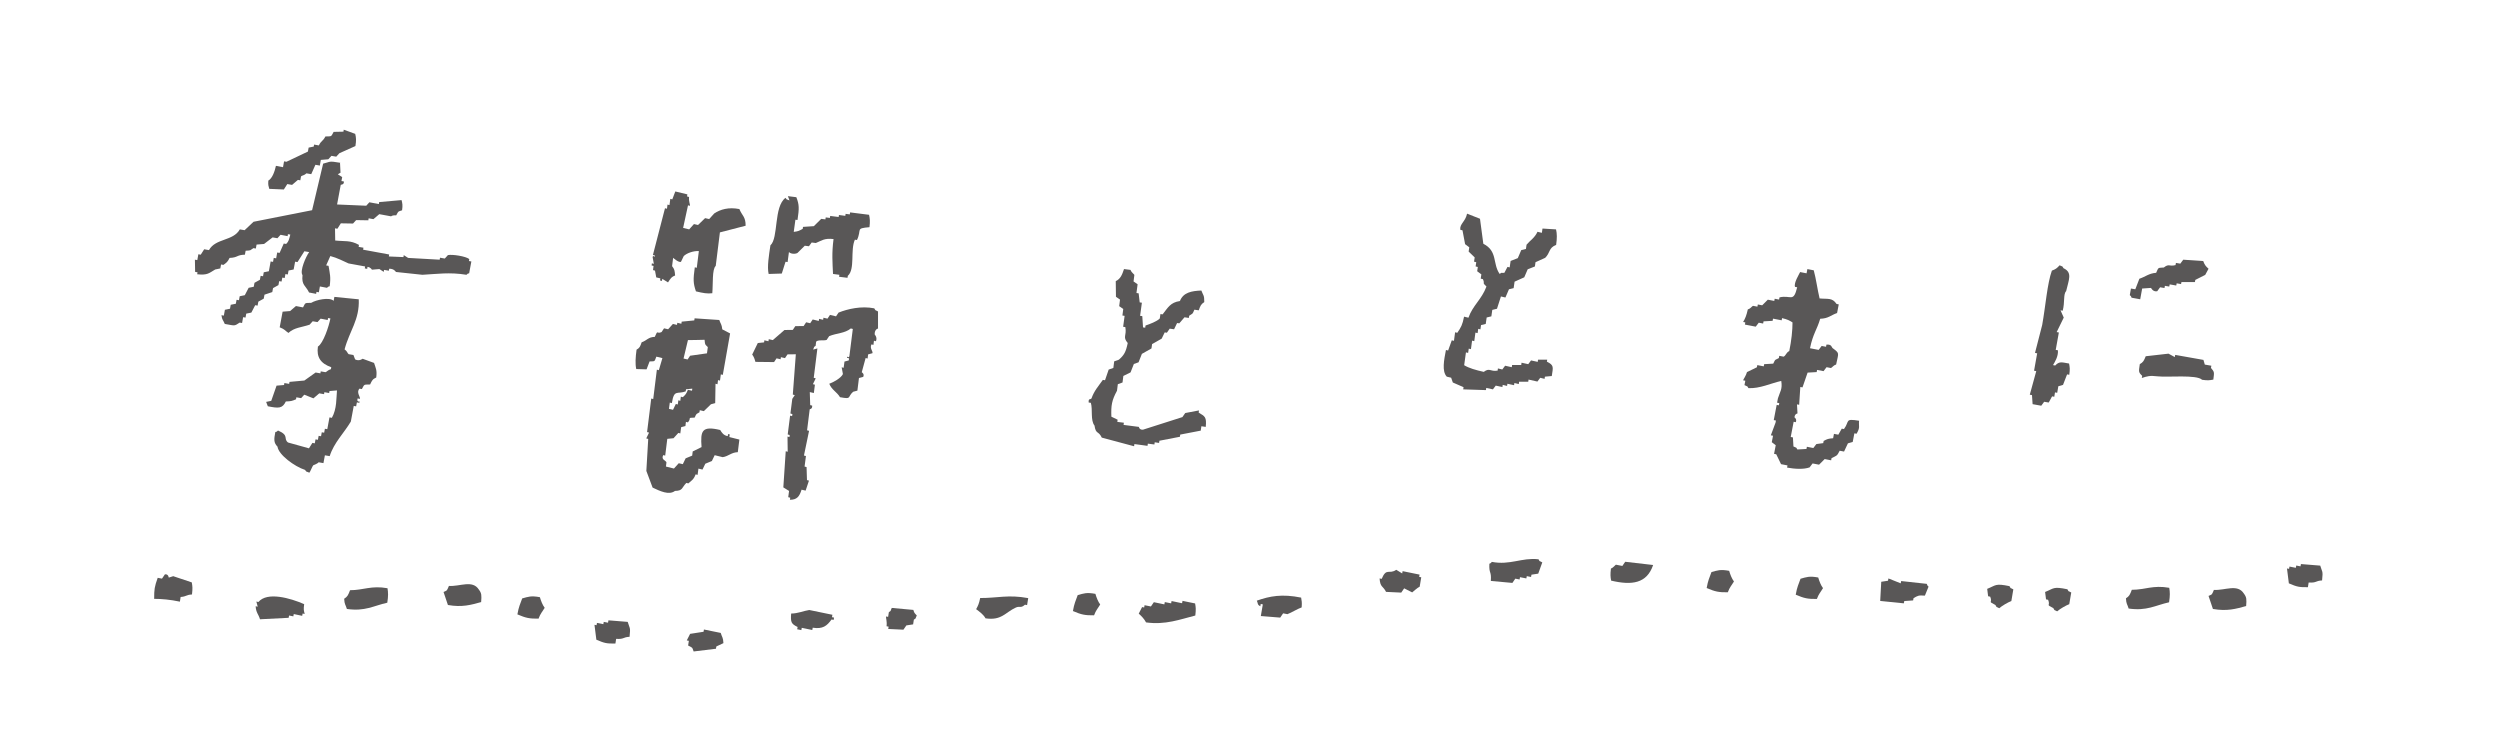 <?xml version="1.0" encoding="UTF-8"?><svg id="_レイヤー_1" xmlns="http://www.w3.org/2000/svg" viewBox="0 0 240 70"><defs><style>.cls-1,.cls-2{fill:#595757;}.cls-2{fill-rule:evenodd;}</style></defs><path class="cls-2" d="m173.5,25.83l.62.12c.22.8.36,1.87.56,2.7.78.08,1.21-.1,1.63.53l.21.04-.16.83c-.61.21-.83.53-1.62.55-.31,1.06-.69,1.42-.98,2.83l.83.16.29-.38.42.08.04-.21c.52-.04.49.26.58.33.72.54.58.43.35,1.58-.28.09-.36.28-.5.34l-.42-.08-.29.38-.62-.12-.04.21-.87.05-.49,1.42-.21-.04-.11,1.71-.21-.04.05.87s-.27.03-.29.38c0,0,.25.14.13.46l-.21-.04-.28,1.46.21.04.05.87c.4.2.18,0,.38.29l.87-.05.04-.21.62.12.29-.38.66-.09.04-.21c.36-.19.43-.22.91-.26l.08-.42.42.08.33-.58.21.04c.58-.78.03-1.02,1.45-.8-.05.58.13.62-.24,1.25l-.21-.04-.16.83-.46.13-.37.79-.42-.08c-.26.55-.34.48-.78.71l-.04.21-.62-.12-.54.54-.62-.12-.29.38c-.56.2-1.39.16-2.16.02l.04-.21-.62-.12-.46-.95-.21-.04.16-.83-.38-.29.12-.62-.21-.04.45-1.21.04-.21-.21-.04.28-1.46.21.04.04-.21-.21-.04.08-.42c.2-.65.45-.86.32-1.67-.99.22-2.07.75-3.15.69-.19-.28.02-.08-.38-.29l.08-.42-.21-.04c0-.07.28-.44.37-.79l.95-.46.04-.21.62.12.04-.21.87-.05c.23-.5.18-.32.54-.54l.04-.21.42.08c.22-.11.24-.4.54-.54.21-1.01.31-1.98.31-2.75-.31-.19-.46-.28-1-.41l-.04.21-.83-.16-.04.21-.87.05-.04.21-.42-.08-.29.38-1.04-.2.04-.21-.21-.04c.2-.33.32-.62.45-1.21.29-.08.36-.28.5-.34l.42.08.04-.21.42.08.54-.54.62.12.04-.21.42.08.04-.21c1.1-.26,1.33.54,1.7-.97l-.21-.04c-.13-.39.39-1.19.49-1.42l.62.12.08-.42Z"/><path class="cls-2" d="m205.65,27.69l-.19,1.04-.83-.15c-.13-.27.03-.03-.17-.25l.11-.63.42.07.39-1.01c.58-.19.91-.52,1.61-.57.25-.55.14-.46.74-.51.5-.4.5-.07,1.12-.23l.04-.21.42.07.28-.38c.64.04,1.28.08,1.92.13.13.36.23.49.51.74l-.32.59-.95.48-.04.21h-1.29c-.01.06-.02.12-.04.19l-.42-.07-.04.21-.63-.11-.04.21-.42-.07-.04.21-.42-.07-.28.38c-.41.08-.59-.32-.59-.32l-.87.06Zm-8.99,10.95l-.42-.07-.28.38-.83-.15-.06-.87-.21-.04.62-2.26-.21-.04.26-1.46.04-.21-.21-.04c.23-.89.46-1.78.69-2.68.33-1.85.48-3.96.93-5.22.36-.13.49-.23.74-.51.4.19.18,0,.38.28.88.41.5,1.11.25,2.2-.29.29-.11,1.06-.33,1.88l-.21-.04.31.7-.68,1.39.21.04-.3,1.67.21.04c.05.6-.31,1.14-.47,1.42l.21.04c.38-.4.57-.33,1.33-.19.07.36.1.53.02,1.08l-.21-.04-.39,1.01-.45.13-.11.63-.21-.04-.07.42-.21-.04-.32.59Zm11.53-4.68l.59.32.04-.21,2.71.48.13.45.63.11-.04.21c.33.4.33.37.23,1.12-.36.07-.53.1-1.08.02-.51-.52-3.32-.22-4.25-.33-.78-.09-1-.02-1.54.16l.04-.21c-.38-.36-.33-.41-.23-1.12.33-.19.39-.32.57-.76l2.2-.25Z"/><path class="cls-2" d="m144.51,28.56l-.42-.1-.38,1.18-.45.11-.09.62-.45.11-.09.62-.45.11-.06.41-.21-.05-.06.41-.21-.05-.11.82-.21-.05-.11.82-.21-.05-.06.41-.21-.05-.17,1.23c.45.28,1.12.47,1.88.64.58-.43.6,0,1.33-.12l.03-.21.42.1.27-.36.64.14.03-.21h.88c0-.08.02-.15.03-.22l.64.14.27-.36.64.14.03-.21h.88c0,.06-.02.12-.03.19.7.34.6.53.47,1.38-.22.02-.44.04-.66.06l-.03.21-.42-.1-.27.36-.85-.19-.03.21h-.88c0,.08-.02.15-.03.22l-.42-.1-.03.21-.64-.14-.03.21-.42-.1-.03.21-.64-.14-.27.36-.64-.14-.03.21c-.73-.02-1.45-.05-2.18-.07l.03-.21-1.03-.45-.16-.46-.42-.1c-.49-.52-.26-1.62-.08-2.56l.21.05.35-.98.21.05.11-.82.21.05c.35-.51.5-.77.65-1.55l.42.1c.42-1.19,1.27-1.75,1.73-2.99-.47-.45-.11-.19-.34-.71l-.21-.05.06-.41-.4-.3.06-.41-.21-.05.06-.41-.21-.05.06-.41-.58-.56.06-.41-.4-.3-.25-1.33-.21-.05c-.08-.57.49-.77.65-1.55l1.24.49.32,2.4c1.4.71.87,1.92,1.57,2.9.27-.18.01-.08.45-.11l.3-.57.21.05.09-.62.69-.27.33-.77.45-.11.06-.41c.35-.42.78-.65,1.05-1.24l.42.1.06-.41,1.3.08c.1.42.1.85.01,1.49-.73.28-.55.74-1.05,1.24l-.93.42-.06.41-.69.27-.33.77-.93.42-.09.62-.45.11-.33.77Z"/><path class="cls-2" d="m107.9,25.83l.63.08c.08.24.34.41.37.48l-.08.63.39.27-.11.84.21.03.1.87.21.03-.17,1.26.21.03.07,1.08.21.03.03-.21c.39-.13,1.12-.4,1.37-.68l.06-.42.21.03c.51-.65.75-1.15,1.66-1.28.33-.84,1.14-.97,2.06-1.01.17.47.29.42.28,1.11-.32.21-.37.34-.53.79l-.42-.06c-.21.5-.15.33-.5.58l-.03.21-.42-.06-.5.58-.21-.03-.29.6-.42-.06-.27.39-.21-.03-.29.6-.92.52-.06.42-.92.52-.32.81-.45.16-.32.81-.69.34-.08.63-.45.16-.08.63c-.5.92-.58,1.4-.54,2.49l.6.29-.03.21.63.08-.03.21,1.47.19s.03.29.39.27c1.26-.4,2.53-.81,3.79-1.21l.27-.39,1.32-.25-.03.21c.61.36.77.42.68,1.37l-.42-.06-.06.42-1.97.38-.03.21c-.66.13-1.32.25-1.97.38l-.03.21-.42-.06-.03.21-.63-.08-.03.21-1.26-.17-.03.21c-1.03-.28-2.07-.56-3.1-.83-.33-.69-.57-.28-.7-1.16-.4-.49-.16-1.55-.35-2.18l-.21-.03c-.03-.43.14-.25.27-.39.26-.75.67-1.18,1.09-1.78l.21.03.35-1.02.45-.16.08-.63.45-.16c.49-.43.67-.72.85-1.6-.52-.62-.08-.67-.23-1.53l-.21-.03.14-1.05-.21-.03.08-.63-.39-.27.08-.63-.39-.27-.02-1.5c.46-.22.61-.61.8-1.18Z"/><path class="cls-1" d="m113.52,57.69c-.01.07-.02.15-.04.22l-1.01-.21c-.01.07-.02.15-.04.22-.2-.04-.41-.08-.61-.12-.01.07-.02.15-.04.22-.34-.07-.68-.14-1.01-.21-.09.14-.19.27-.28.41-.2-.04-.41-.08-.61-.12-.01.07-.02.15-.04.22l-.2-.04c-.11.21-.21.42-.32.63.26.23.54.52.7.84,1.86.26,3.27-.29,4.73-.66.07-.59.05-.78-.02-1.16l-1.22-.25Z"/><path class="cls-1" d="m67.58,60.43c-.01.07-.02.15-.04.22-.43.07-.86.13-1.29.2-.11.21-.21.42-.32.63l.2.04c-.02.15-.05.3-.07.45.46.24.37.14.53.57l2.14-.26c.01-.07.02-.15.04-.22.23-.11.46-.22.68-.32-.03-.57-.13-.54-.26-.98-.54-.11-1.08-.22-1.62-.33Z"/><path class="cls-1" d="m79.92,59.02l-2.23-.46c-.5.07-1.09.34-1.74.34-.06.83,0,.99.62,1.29-.01.07-.02.15-.04.22.07.01.14.03.2.04l.2.04c.01-.07.02-.15.04-.22.34.07.68.14,1.01.21.01-.07.02-.15.04-.22.97.15,1.36-.17,1.81-.79.07.01.14.03.2.04.01-.07.02-.15.04-.22-.07-.01-.14-.03-.2-.04.01-.07.02-.15.04-.22Z"/><path class="cls-1" d="m94.1,57.4c-.12.58-.21.75-.39,1.08.33.25.71.52.9.88,1.55.23,1.88-.56,2.9-1.03.41-.19.46.1.89-.28.07.01.14.03.2.04l.11-.67c-1.91-.36-2.96,0-4.61-.01Z"/><path class="cls-1" d="m120.66,57.67c.12.27.03.38.33.53.01-.07.02-.15.04-.22.07.01.14.03.2.04-.06.37-.12.75-.19,1.12.62.05,1.24.1,1.86.15.09-.14.19-.27.28-.41.14.03.27.06.41.08.43-.16.92-.49,1.37-.65.04-.54,0-.57-.05-.94-1.84-.37-2.99-.15-4.25.29Z"/><path class="cls-1" d="m85.61,58.36c-.2.42,0,.2-.28.41-.02.15-.05.3-.07.45-.07-.01-.14-.03-.2-.04-.03.13.11.45.05.94l.2.04c-.01.07-.02.15-.04.22.49.02.97.04,1.46.07.09-.14.19-.27.28-.41.22-.03.43-.07.65-.1.02-.15.05-.3.07-.45.27-.21.09.02.28-.41-.23-.24-.22-.2-.33-.53-.69-.06-1.38-.13-2.07-.19Z"/><path class="cls-1" d="m16.64,55.31c-.15.05-.3.09-.44.14,0,0-.03-.37-.37-.31-.09.14-.19.27-.28.41-.14-.03-.27-.06-.41-.08-.31.88-.34,1.08-.34,2.02.69,0,1.54.07,2.47.27.02-.15.05-.3.07-.45.58-.04.51-.21,1.09-.24.07-.59.05-.78-.02-1.16l-1.79-.6Z"/><path class="cls-1" d="m29.18,57.99c-1.3-.57-3.53-1.21-4.37-.2l-.2-.04c.04.16.09.33.13.49-.07-.01-.14-.03-.2-.04.05.66.26.72.42,1.25.92-.05,1.83-.09,2.75-.14.01-.07.02-.15.04-.22.14.03.27.06.41.08.01-.07.02-.15.04-.22.27.06.54.11.81.17.01-.07.02-.15.04-.22.07.01.14.03.2.04-.09-.36-.12-.41-.05-.94Z"/><path class="cls-1" d="m33.6,56.67c-.18.47-.24.61-.56.81.03.57.13.54.26.98,1.75.25,2.54-.3,3.88-.6.1-.64.09-.97.02-1.39-1.56-.28-2.31.19-3.6.19Z"/><path class="cls-1" d="m58.41,59.56c-.01.07-.02.15-.04.22-.14-.03-.27-.06-.41-.08-.01.07-.02.15-.04.22-.2-.04-.41-.08-.61-.12-.01.07-.02.15-.04.22-.07-.01-.14-.03-.2-.04.06.48.12.95.18,1.43.79.34.98.38,1.83.37.02-.15.05-.3.07-.45.8.05.61-.16,1.29-.2.11-.98,0-.79-.18-1.43-.62-.05-1.24-.1-1.86-.15Z"/><path class="cls-1" d="m43.1,56.24c-.22.5-.13.41-.52.59.14.42.28.83.42,1.25,1.36.24,2.22-.01,3.19-.28.05-.65.05-.84-.22-1.2-.61-.96-1.81-.28-2.88-.35Z"/><path class="cls-1" d="m204.65,56.63c-.18.47-.24.61-.56.81.03.57.13.54.26.98,1.75.25,2.54-.3,3.88-.6.1-.64.09-.97.02-1.39-1.56-.28-2.31.19-3.6.19Z"/><path class="cls-1" d="m198.47,56.57c-1.39-.29-1.28-.08-2.14.26l.09.71c.07.01.14.03.2.04.26.65-.29.39.5.8.19.3-.02.1.37.31.25-.23.84-.57,1.16-.69.06-.37.12-.75.19-1.12-.38-.22-.18,0-.37-.31Z"/><path class="cls-1" d="m192.91,56.27c-1.39-.29-1.28-.08-2.14.26l.09.71c.07.01.14.03.2.04.26.65-.29.39.5.8.19.3-.02.1.37.31.25-.23.84-.57,1.16-.69.06-.37.12-.75.19-1.12-.38-.22-.18,0-.37-.31Z"/><path class="cls-1" d="m222.75,54.3c-.62-.05-1.24-.1-1.86-.15-.01.07-.02.15-.04.22-.14-.03-.27-.06-.41-.08-.01.07-.02.15-.04.22-.2-.04-.41-.08-.61-.12-.01.07-.02.15-.04.22-.07-.01-.14-.03-.2-.04.06.48.12.95.18,1.43.79.34.98.38,1.83.37.02-.15.05-.3.07-.45.8.05.61-.16,1.29-.2.11-.98,0-.79-.18-1.43Z"/><path class="cls-1" d="m212.54,56.62c-.22.5-.13.41-.52.59.14.42.28.83.42,1.25,1.36.24,2.22-.01,3.19-.28.05-.65.05-.84-.22-1.2-.61-.96-1.81-.28-2.88-.35Z"/><path class="cls-1" d="m184.98,56.05c-.82-.09-1.65-.18-2.47-.27-.01.07-.02.15-.04.22-.39-.16-.79-.32-1.18-.47-.01.07-.02.15-.04.22-.22.03-.43.07-.65.1-.03.61-.06,1.22-.1,1.84.76.08,1.51.15,2.27.23.01-.07.02-.15.04-.22.28-.02.57-.04.85-.06.01-.07.02-.15.04-.22.41-.23.46-.29,1.09-.24.12-.29.24-.57.35-.86-.2-.24-.04.02-.17-.27Z"/><path class="cls-1" d="m147.67,53.69c-1.57-.18-2.71.59-4.45.25-.22.22.02.04-.24.18-.05,1,.21.66.14,1.65.69.06,1.38.13,2.07.19.09-.14.19-.27.28-.41.14.03.27.06.41.08.01-.07.02-.15.04-.22.2.04.41.08.61.12.01-.07.02-.15.04-.22.14.03.27.06.41.08.01-.07.02-.15.04-.22.22-.03.43-.07.65-.1.13-.36.26-.72.39-1.08-.38-.22-.18,0-.37-.31Z"/><path class="cls-1" d="m155.74,54.33c-.2-.04-.41-.08-.61-.12-.06.02-.25.29-.48.37-.07.59-.05.78.02,1.16,1.99.47,3.43.28,4.03-1.5-.89-.1-1.78-.21-2.68-.31-.09.14-.19.27-.28.41Z"/><path class="cls-1" d="m172.85,55.56c-.19.54-.33.78-.46,1.53.82.35,1.15.42,2.03.41.19-.51.36-.65.59-1.04-.21-.27-.36-.68-.46-1.02-.86-.16-1.12-.04-1.7.12Z"/><path class="cls-1" d="m164.3,54.92c-.19.54-.33.78-.46,1.53.82.35,1.15.42,2.03.41.19-.51.36-.65.59-1.04-.21-.27-.36-.68-.46-1.02-.86-.16-1.12-.04-1.7.12Z"/><path class="cls-1" d="m103.46,57.13c-.19.54-.33.78-.46,1.53.82.35,1.15.42,2.03.41.19-.51.36-.65.59-1.04-.21-.27-.36-.68-.46-1.02-.86-.16-1.12-.04-1.7.12Z"/><path class="cls-1" d="m50.13,57.45c-.19.54-.33.78-.46,1.53.82.35,1.15.42,2.03.41.19-.51.36-.65.59-1.04-.21-.27-.36-.68-.46-1.02-.86-.16-1.12-.04-1.7.12Z"/><path class="cls-1" d="m136.27,55.16c-.54-.11-1.08-.22-1.62-.33-.01.07-.02.15-.04.22-.19-.12-.38-.23-.57-.35-.69.48-.93-.24-1.4.87-.07-.01-.14-.03-.2-.04.06.88.32.69.62,1.29.49.02.97.04,1.46.07.09-.14.19-.27.28-.41.26.13.52.26.77.39,0,0,.54-.48.72-.55.05-.3.1-.6.15-.9l-.2-.04c.01-.07.02-.15.04-.22Z"/><path class="cls-1" d="m75.05,26.27c.12-.38.24-.76.36-1.14.07,0,.13.02.2.03.04-.32.09-.65.13-.97.11.16.53.24.81.1.24-.23.48-.47.71-.7.13.02.27.03.4.05.09-.12.17-.24.26-.36.13.02.27.03.4.05.57-.23.79-.48,1.7-.38-.18,1.37-.1,2.25-.05,3.35.2.03.4.05.61.08,0,.06-.02.13-.03.19.27.03.54.07.81.1,0-.06.02-.13.03-.19.72-.63.22-2.48.68-3.47l.2.03c.49-1.04-.18-1.11,1.2-1.23.07-.56.04-.84-.04-1.19-.61-.08-1.21-.15-1.82-.23,0,.06-.02.13-.03.19-.13-.02-.27-.03-.4-.05,0,.06-.02.13-.03.19-.2-.03-.4-.05-.61-.08,0,.06-.02.13-.03.19-.27-.03-.54-.07-.81-.1,0,.06-.02.13-.03.19-.13-.02-.27-.03-.4-.05,0,.06-.02.13-.03.19-.13-.02-.27-.03-.4-.05-.24.23-.48.47-.71.7-.35.02-.69.04-1.04.07,0,.06-.02.13-.03.19-.35.18-.38.23-.86.29.05-.39.11-.78.16-1.17l.2.03c.17-1.14.17-1.46-.11-2.19-.27-.03-.54-.07-.81-.1.05.14.1.28.15.41-.39-.17-.18,0-.38-.25-1.15.85-.66,3.87-1.45,4.56-.14.94-.33,2.07-.17,2.75.41-.01.83-.03,1.24-.04Z"/><path class="cls-1" d="m70.08,41.72c-.06-.02-.13-.03-.19-.05,0,.07-.02.13-.03.2-.4-.07-.57-.34-.72-.59-1.76-.42-1.91.07-1.79,1.64-.28.14-.56.28-.85.42-.02.13-.03.27-.05.4-.21.09-.42.17-.63.26-.09.19-.18.37-.27.56-.13-.03-.26-.06-.39-.09-.15.17-.31.34-.46.51-.26-.06-.51-.13-.77-.19.02-.13.03-.27.05-.4-.06-.2-.54-.25-.31-.7.06.02.13.03.19.05.07-.54.13-1.07.2-1.61.2-.02.4-.04.6-.06.15-.17.31-.34.46-.51.06.02.13.03.19.05.02-.2.05-.4.08-.6.14-.04.27-.07.41-.11.02-.13.03-.27.05-.4.06.02.13.03.19.05.39-.46-.13-.43.65-.46.2-.46.14-.3.46-.51,0-.07.02-.13.03-.2.13.03.26.06.39.09.23-.22.45-.44.68-.66.14-.04.27-.07.41-.11.01-.62.02-1.24.03-1.86.06.02.13.03.19.05.02-.13.03-.27.05-.4.06.02.13.03.19.05.03-.2.05-.4.08-.6.06.02.13.03.19.05.23-1.33.46-2.65.7-3.98-.25-.13-.5-.26-.75-.39-.06-.52-.15-.49-.29-.9-.79-.05-1.58-.11-2.37-.16,0,.07-.02.13-.03.2-.4.04-.81.08-1.21.12,0,.07-.02.13-.03.2-.13-.03-.26-.06-.39-.09,0,.07-.02.13-.03.2-.13-.03-.26-.06-.39-.09-.15.17-.31.34-.46.51-.13-.03-.26-.06-.39-.09-.08.12-.16.24-.24.36-.5.23-.32-.3-.65.46-.64.02-.75.35-1.26.52-.15.42-.19.54-.49.71-.1.72-.14,1.37-.03,1.86.33.01.66.02.99.03.1-.25.2-.51.29-.76.54-.03.45.06.65-.46l.58.14c-.11.39-.23.77-.34,1.16-.06-.02-.13-.03-.19-.05-.12.94-.23,1.88-.35,2.82-.06-.02-.13-.03-.19-.05-.13,1.07-.27,2.15-.4,3.22.06.02.13.03.19.05-.09.19-.18.37-.27.56.06.02.13.03.19.05-.06,1.02-.12,2.04-.18,3.07l.6,1.6c.7.33,1.57.76,2.15.32.77-.01.64-.32,1.09-.77.06.02.13.03.19.05.31-.28.52-.37.7-.87.06.02.13.03.19.05.03-.2.05-.4.08-.6.13.03.26.06.39.09.09-.19.18-.37.27-.56.21-.09.42-.17.63-.26.09-.19.18-.37.27-.56.26.06.51.13.77.19.57-.09.82-.46,1.45-.48l.15-1.21c-.32-.08-.64-.16-.96-.24,0-.07.02-.13.03-.2Zm-4.03-9.07c.53,0,1.06-.02,1.59-.03.06.51,0,.39.31.7-.03.2-.05.4-.08.6-.54.08-1.08.15-1.62.23-.08.12-.16.24-.24.36-.13-.03-.26-.06-.39-.09.14-.59.28-1.18.42-1.76Zm-1.74,6c.06.02.13.03.19.05.21-1.36.5-.82,1.33-1.13,0-.07.02-.13.03-.2.2-.02.4-.04.6-.06,0,.07-.02.13-.03.2-.13-.03-.26-.06-.39-.09-.18.42-.22.46-.49.71-.06-.02-.13-.03-.19-.05-.02.13-.03.27-.05.4-.06-.02-.13-.03-.19-.05-.02.13-.03.27-.05.4-.06-.02-.13-.03-.19-.05-.09.19-.18.37-.27.56-.13-.03-.26-.06-.39-.09.03-.2.05-.4.08-.6Z"/><path class="cls-1" d="m84.29,31.56c0-.55,0-1.1,0-1.66-.37-.21-.17-.01-.36-.3-1.25-.25-2.56.06-3.43.41-.08.12-.16.24-.24.36l-.58-.14c-.08.12-.16.24-.24.36-.13-.03-.26-.06-.39-.09,0,.07-.02.13-.03.2-.13-.03-.26-.06-.39-.09,0,.07-.02.13-.03.2-.19-.05-.39-.09-.58-.14-.08.12-.16.24-.24.36-.13-.03-.26-.06-.39-.09-.08.12-.16.24-.24.36-.27,0-.53,0-.8.01-.08.12-.16.24-.24.36-.27,0-.53,0-.8.01-.37.32-.74.65-1.12.97-.13-.03-.26-.06-.39-.09,0,.07-.02.13-.03.2-.13-.03-.26-.06-.39-.09,0,.07-.02.13-.03.2-.2.02-.4.04-.6.06-.18.37-.36.74-.54,1.11.17.22.23.41.31.7.6,0,1.19.01,1.79.02.08-.12.16-.24.24-.36.13.03.26.06.39.09,0-.07.02-.13.03-.2.13.03.26.06.39.09.08-.12.16-.24.24-.36.27,0,.53,0,.8-.01-.1,1.29-.19,2.58-.29,3.87.06.02.13.03.19.05-.08.12-.16.24-.24.36-.06.47-.12.94-.18,1.41.06.02.13.03.19.05,0,.07-.02.13-.03.2-.06-.02-.13-.03-.19-.05-.08.6-.15,1.21-.23,1.81.06.02.13.03.19.05l-.02.2c-.06-.02-.13-.03-.19-.05,0,.49.01.97.02,1.46-.06-.02-.13-.03-.19-.05-.08,1.16-.16,2.31-.23,3.47.18.11.37.23.55.34-.03.2-.05.4-.08.6.06.02.13.03.19.05,0,.07-.02.13-.03.2.67,0,.91-.3,1.12-.97.13.03.26.06.39.09.11-.32.21-.64.32-.96-.06-.02-.13-.03-.19-.05-.01-.42-.03-.84-.04-1.25-.06-.02-.13-.03-.19-.05l.13-1.01c-.06-.02-.13-.03-.19-.05.16-.79.33-1.58.49-2.37-.06-.02-.13-.03-.19-.05.08-.67.17-1.34.25-2.01.02-.05.26,0,.24-.36-.06-.02-.13-.03-.19-.05-.01-.42-.03-.84-.04-1.25.13.03.26.06.39.09.03-.27.07-.54.1-.8-.06-.02-.13-.03-.19-.05.09-.19.18-.37.27-.56-.06-.02-.13-.03-.19-.05.12-.94.23-1.88.35-2.82-.14.04-.27.07-.41.11.17-.37,0-.18.24-.36.02-.13.03-.27.05-.4.17-.21.76-.07,1.01-.17.08-.12.16-.24.24-.36.72-.3,1.5-.26,2.08-.74.06.02.13.03.19.05-.11.87-.22,1.74-.33,2.62-.11.26-.23-.14-.22.15.06.02.13.03.19.05,0,.07-.02.13-.03.2-.14.04-.27.07-.41.11-.03.2-.05.4-.08.6-.06-.02-.13-.03-.19-.05.04.22.08.43.12.65-.18.39-.92.79-1.31.93.24.6.72.77,1.03,1.29,1.18.22.67,0,1.26-.52.14-.04.27-.07.41-.11.05-.4.1-.8.15-1.21.14-.04.27-.07.41-.11.14-.3-.14-.43-.14-.45.12-.45.25-.91.37-1.36.06.02.13.03.19.05.02-.13.03-.27.05-.4.14-.04.27-.07.41-.11.09-.18-.29-.46-.09-.85.06.02.13.03.19.05.02-.13.03-.27.05-.4.06.02.13.03.19.05.16-.37-.12-.65-.12-.65-.02-.46.27-.56.27-.56Z"/><path class="cls-1" d="m68.54,20.52c-.15.17-.31.34-.46.51-.13-.03-.26-.06-.39-.09-.23.22-.45.44-.68.66-.13-.03-.26-.06-.39-.09-.15.17-.31.34-.46.51-.19-.05-.39-.09-.58-.14.16-.72.31-1.44.47-2.17.06.02.13.03.19.05.02-.15-.13-.39-.09-.85-.06-.02-.13-.03-.19-.05,0-.07.02-.13.03-.2l-1.16-.28c-.1.25-.2.51-.29.76-.06-.02-.13-.03-.19-.05l-.08.6c-.06-.02-.13-.03-.19-.05-.02.13-.03.27-.05.4-.06-.02-.13-.03-.19-.05-.39,1.5-.77,2.99-1.16,4.49.06.02.13.03.19.05.01.29-.15-.12-.22.15.04.22.08.43.12.65-.06-.02-.13-.03-.19-.05,0,.07-.02.13-.03.2.06.02.13.03.19.05-.02.13-.03.27-.05.4.06.02.13.03.19.05.04.22.08.43.12.65.13.03.26.06.39.09,0,.07-.02.13-.03.2.06.02.13.03.19.05,0-.07.02-.13.03-.2.18.11.37.23.55.34.22-.34.32-.53.68-.66-.04-.46-.05-.6-.29-.9.03-.27.07-.54.1-.8,0,0,.51.47.75.39.09-.19.18-.37.27-.56.31-.29.91-.5,1.45-.48-.07.54-.13,1.07-.2,1.61-.06-.02-.13-.03-.19-.05-.16,1.18-.16,1.52.11,2.31.69.17,1.1.24,1.57.18.08-.85-.03-2.33.33-2.62.13-1.07.27-2.15.4-3.22l2.47-.64c0-.89-.34-.95-.6-1.6-1.03-.2-1.82.02-2.44.44Z"/><path class="cls-2" d="m30.74,15.9l-.46-.08-.4.9-.46-.08c-.2.2-.4.19-.52.29l-.07.38-.23-.04-.56.48-.46-.08-.33.52-1.4-.06c-.08-.31-.12-.34-.09-.79.38-.22.61-.87.73-1.42l.68.13.1-.56.23.04c.69-.33,1.38-.65,2.06-.98l.07-.38.49-.1.03-.19.46.08c.24-.49.38-.37.63-.86.65-.02.52.04.79-.44l.94-.02.03-.19,1.1.4c.09.35.11.63.02,1.17l-1.54.69-.3.33-.46-.08-.3.33-.72.06-.1.56Zm1.9-.3l.05.98-.26.15.42.27-.07.38.23.04c.04.34-.28.29-.3.33l-.35,1.88c.93.04,1.87.08,2.8.12l.3-.33.91.17.03-.19c.72-.06,1.43-.13,2.15-.19.08.33.12.48.05.98-.43.14-.33.06-.56.48-.41-.02-.49.1-.49.1l-1.14-.21-.56.48-.46-.08-.03.19-1.17-.02-.3.33-1.17-.02-.33.52-.23-.04.02,1.17c.9.1,1.45-.05,2.28.42l-.03.19.46.08-.03.19c.83.15,1.67.31,2.5.46l-.03.19,1.4.06.03-.19.42.27c1.01.06,2.02.11,3.03.17l.03-.19.46.08.3-.33c.42-.09,1.72.11,2.05.38l-.03.19.23.04-.21,1.13c-.29.11-.03-.03-.26.15-1.62-.27-2.88-.07-4.23,0-.85-.09-1.69-.18-2.54-.27,0,0-.18-.33-.65-.31l-.03.19-.46-.08-.03.19-.42-.27-.72.06s-.09-.22-.42-.27l-.03.19-.23-.04.03-.19c-.53-.1-1.06-.19-1.59-.29-.47-.21-1.09-.54-1.75-.71l-.4.9.23.04c.13.78.23,1.06.11,1.96-.29.11-.03-.03-.26.15l-.68-.13-.1.56-.23-.04-.03.19-.68-.13c-.32-.67-.74-.69-.63-1.67-.29-.38.33-1.79.64-2.21l-.46-.08-.66,1.04-.23-.04-.14.75-.49.1-.07.38-.23-.04-.07.38-.23-.04-.07.38-.23-.04-.07.38-.52.29-.07.38-.75.25-.07.38-.52.29-.07.38-.23-.04-.37.71-.49.1-.07.38-.23-.04-.1.56-.23-.04c-.54.36-.44.3-1.43.13-.15-.38-.26-.35-.32-.84l.23.04.1-.56.49-.1.07-.38.49-.1.07-.38.23.04.07-.38.49-.1.37-.71.49-.1.07-.38.52-.29.07-.38.23.04.07-.38.49-.1.17-.94.23.04.07-.38.23.04.1-.56.23.04.4-.9.23.04c.26-.25.27-.43.4-.9l-.23-.04-.03.19-.68-.13-.3.33-.46-.08-.82.63-.72.06-.07.38-.23-.04c-.37.22-.16.22-.75.25l-.07.38c-.81.02-.66.28-1.47.31-.2.4-.28.44-.59.67l-.23-.04-.07.38-.49.1c-.59.34-.72.57-1.73.46l.03-.19-.23-.04-.02-1.17.23.04.1-.56.23.04.33-.52.46.08c.63-1.15,2.33-.85,2.96-1.99l.46.08.86-.81c1.87-.37,3.74-.74,5.62-1.11.35-1.49.71-2.98,1.06-4.47.76-.18.47-.28,1.66-.08Zm1.8,13.13c.09,1.97-.89,3.03-1.36,4.81.25.17.27.37.39.46l.46.08.16.42c.39.21.72-.06.72-.06l1.1.4c.16.51.3.68.21,1.4-.35.16-.41.28-.59.67-.65.02-.52-.04-.79.44l-.23-.04c-.33.35.09.79.05.98l-.23-.04-.03.19c.14.24.31-.02.19.23l-.23-.04-.07.38-.23-.04-.28,1.5c-.65,1.1-1.62,2.02-2.03,3.32l-.46-.08-.14.75-.46-.08c-.15.17-.49.26-.52.29-.08.08-.27.59-.37.71-.44-.19-.2-.01-.42-.27-1-.32-2.54-1.45-2.64-2.23-.38-.39-.34-.71-.21-1.4.29-.11.03.03.26-.15,1.11.48.48.78.96,1.15.67.19,1.34.38,2.01.56l.33-.52.23.04.07-.38.23.04.07-.38.23.04.07-.38.23.04.07-.38.23.04.21-1.13.23.04c.49-.86.42-1.92.49-2.63l-.72.06-.03.19-.46-.08-.03.19-.46-.08-.56.48-.88-.35-.3.33-.46-.08-.03.19c-.38.16-.45.19-.98.21-.33.68-.67.67-1.73.46l-.16-.42.49-.1.51-1.46.72-.06.03-.19.46.08.03-.19c.48-.04.96-.08,1.43-.13l1.08-.77.46.08.03-.19.46.08c.13-.04.24-.22.52-.29l.03-.19c-1.02-.35-1.43-.97-1.28-1.98.51-.31,1.05-1.93,1.2-2.7l-.23-.04-.03.19-.68-.13-.3.33-.46-.08-.3.33c-.77.26-1.48.27-2.03.79-.38-.25-.31-.33-.84-.54l.28-1.5.72-.06.56-.48.68.13c.26-.49.14-.41.79-.44.45-.28,1.76-.58,2.15-.19l.07-.38c.77.08,1.54.15,2.31.23Z"/></svg>